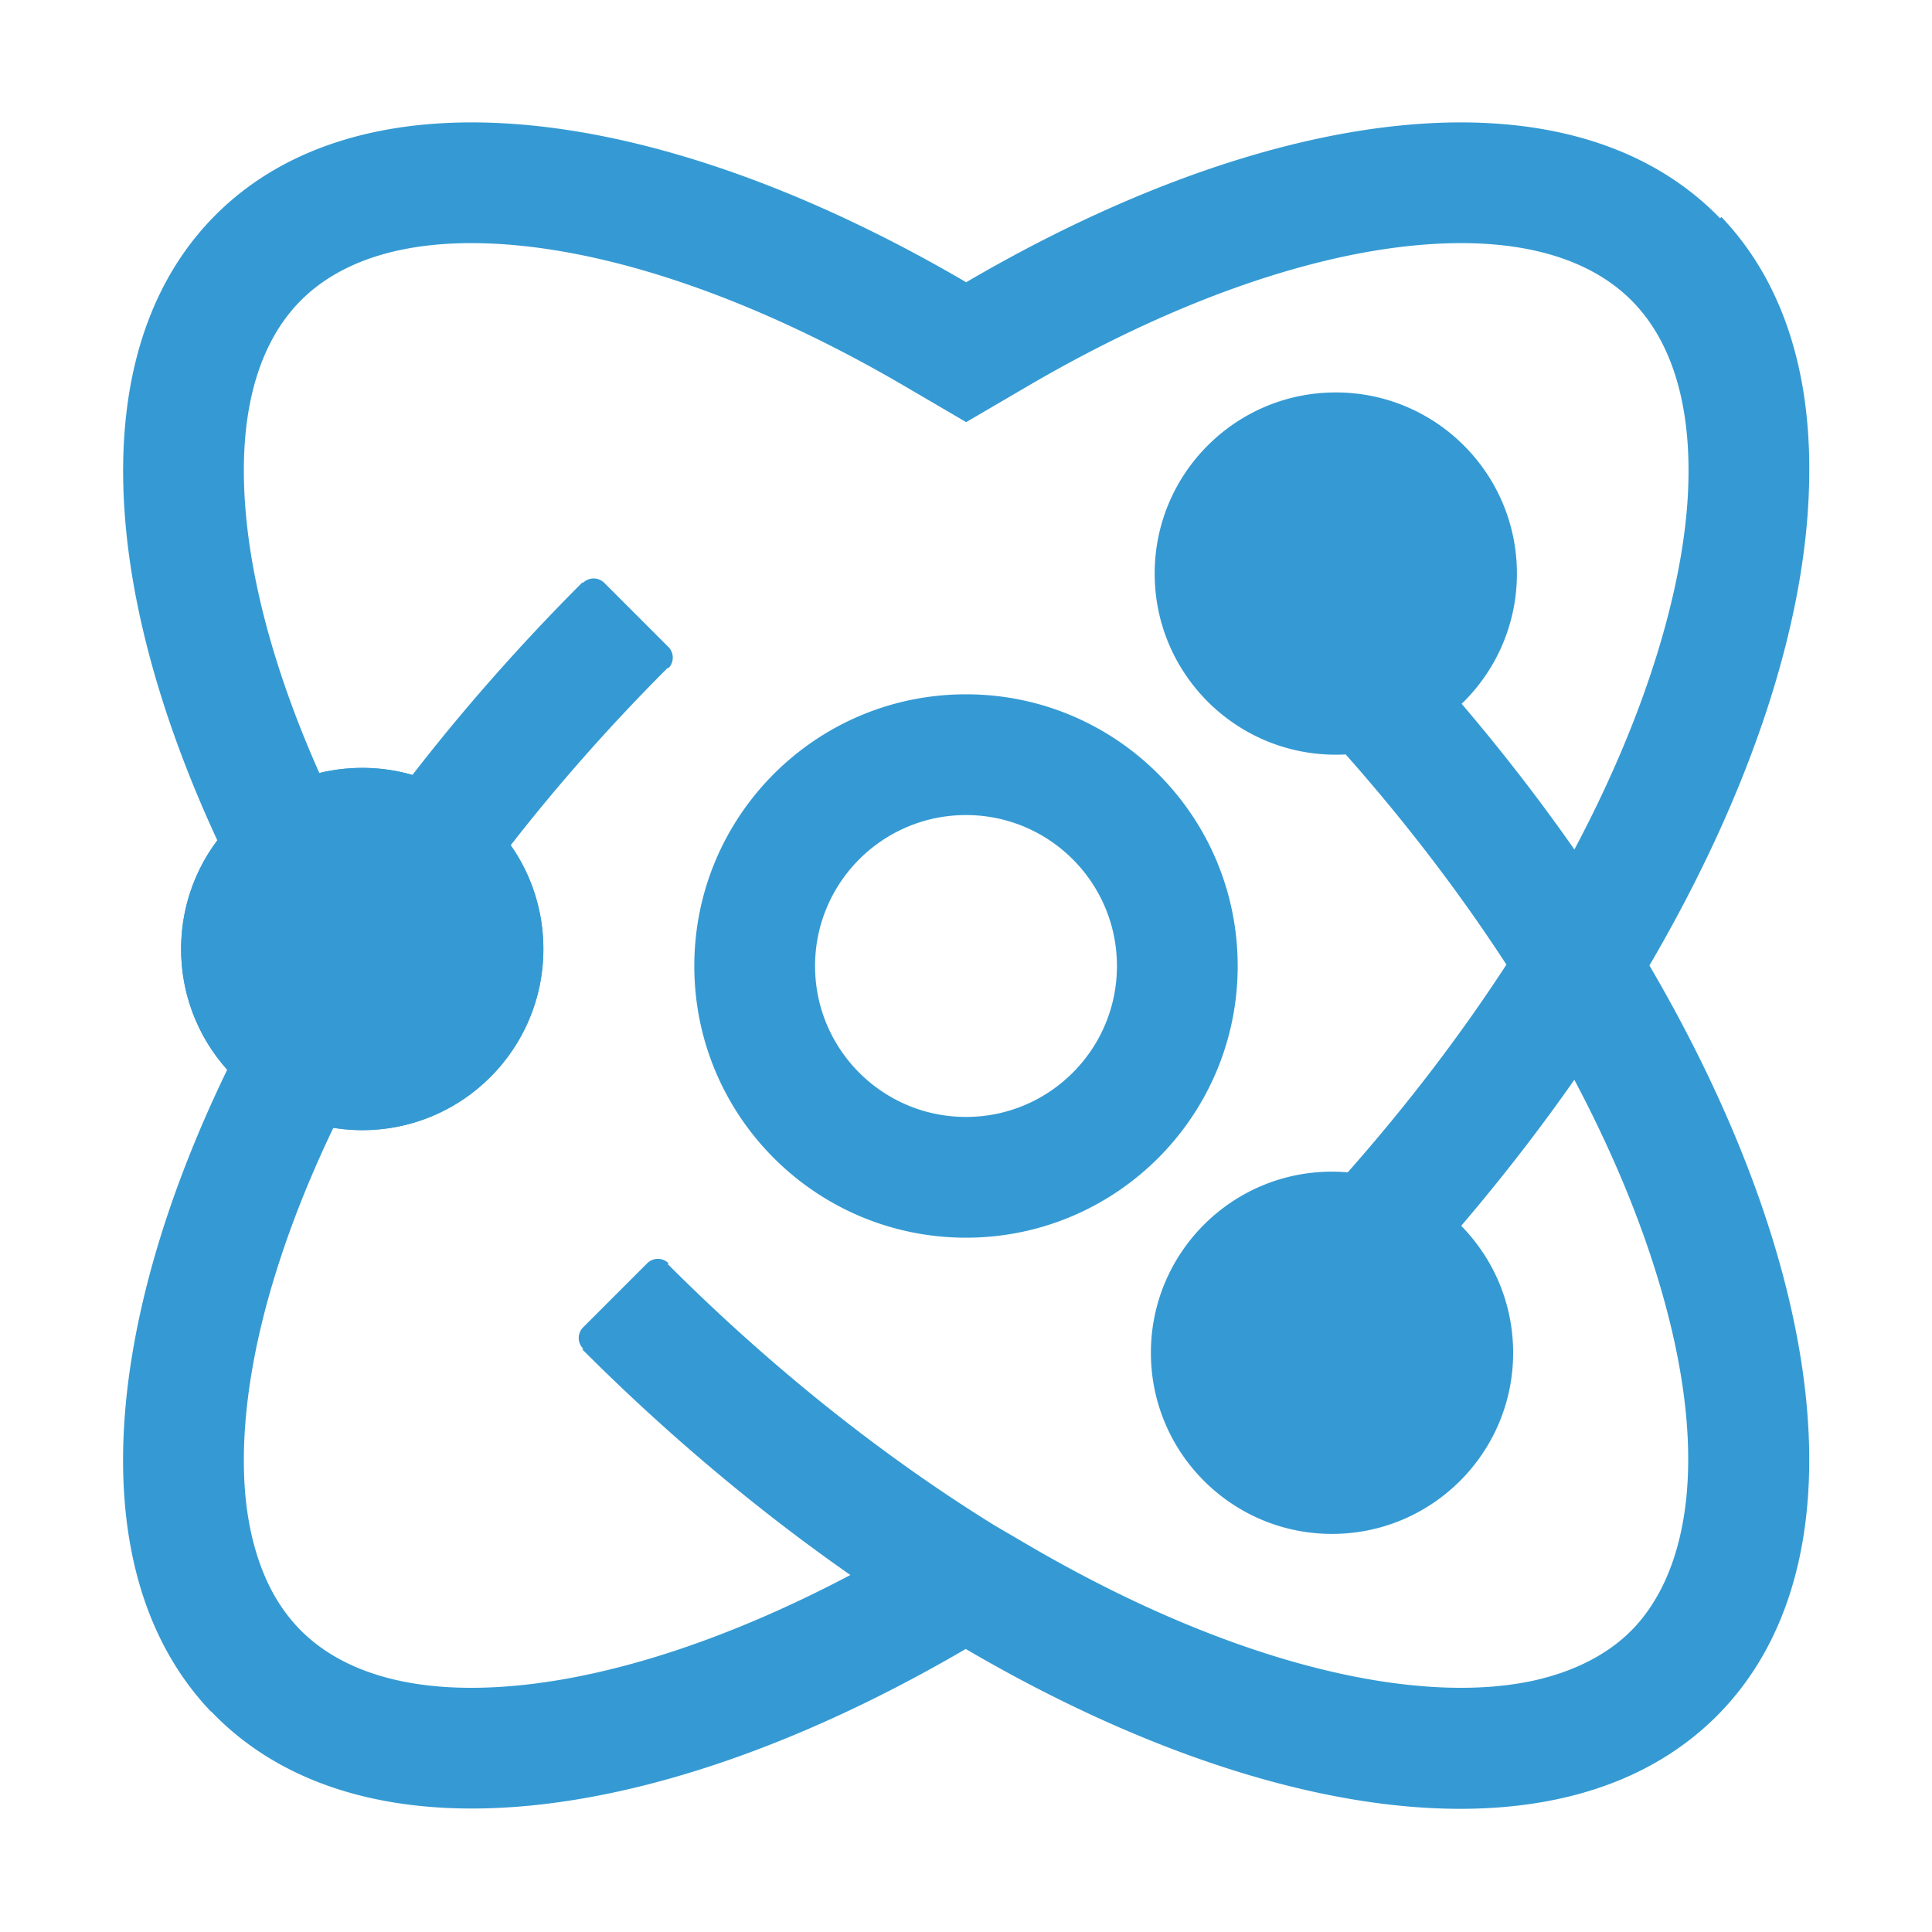 <?xml version="1.0" standalone="no"?><!DOCTYPE svg PUBLIC "-//W3C//DTD SVG 1.1//EN" "http://www.w3.org/Graphics/SVG/1.1/DTD/svg11.dtd"><svg t="1630303724179" class="icon" viewBox="0 0 1024 1024" version="1.1" xmlns="http://www.w3.org/2000/svg" p-id="10401" xmlns:xlink="http://www.w3.org/1999/xlink" width="200" height="200"><defs><style type="text/css"></style></defs><path d="M288 503c0 53.019-42.981 96-96 96s-96-42.981-96-96c0-53.02 42.981-96 96-96s96 42.98 96 96z" fill="#359ad3" p-id="10402"></path><path d="M512.101 223.743l32.324-18.916c75.778-44.344 146.627-68.882 204.207-74.627 57.777-5.765 94.715 7.657 116.022 28.964 20.246 20.245 33.373 54.605 29.683 107.546-1.843 25.007-7.528 53.754-18.075 86.347-10.033 31.005-24.021 63.686-41.797 97.198-18.11-25.919-38.059-51.757-59.753-77.222C792.771 355.577 804 331.1 804 304c0-53.02-42.981-96-96-96s-96 42.98-96 96c0 53.019 42.981 96 96 96 1.76 0 3.509-0.048 5.246-0.141 32.594 36.805 61.059 74.301 85.183 111.41-23.862 36.669-51.963 73.711-84.096 110.087A97.297 97.297 0 0 0 706 621c-53.019 0-96 42.98-96 96 0 53.019 42.981 96 96 96s96-42.981 96-96c0-26.211-10.504-49.968-27.532-67.292 21.773-25.523 41.793-51.421 59.965-77.403 17.681 33.38 31.602 65.932 41.597 96.82 32.673 100.967 18.683 165.026-11.598 195.307-11.826 11.825-28.803 21.166-51.118 26.214-17.812 3.943-39.224 5.128-64.682 2.587-57.58-5.745-128.429-30.282-204.207-74.627L527 808.409c-57.75-35.747-116.814-82.157-173.088-138.421l0.425-0.425a8 8 0 0 0-11.314 0l-33.941 33.941a8 8 0 0 0 0 11.314l-0.425 0.425c45.826 45.818 93.801 85.866 142.054 119.54-64.773 34.186-124.99 53.446-175.141 58.45-57.778 5.766-94.716-7.657-116.022-28.963-5.94-5.94-11.267-13.095-15.737-21.577-6.499-12.487-11.179-27.788-13.327-45.976-1.628-14.205-1.712-30.308 0.1-48.469 1.853-18.566 5.659-38.511 11.453-59.556a478.165 478.165 0 0 1 5.884-19.567c7.434-22.975 17.041-46.871 28.751-71.343A96.683 96.683 0 0 0 192 599c53.019 0 96-42.981 96-96 0-20.463-6.402-39.43-17.313-55.009 24.728-31.746 52.531-63.33 83.275-94.08l0.282 0.282a7.999 7.999 0 0 0 0-11.314l-33.941-33.941a8 8 0 0 0-11.313 0l-0.282-0.282c-33.132 33.137-63.246 67.398-90.115 102.075A96.029 96.029 0 0 0 192 407c-7.835 0-15.451 0.938-22.741 2.709-21.952-49.29-34.734-95.028-38.675-134.524-5.765-57.777 7.657-94.715 28.964-116.021 21.306-21.307 58.245-34.729 116.022-28.964 57.579 5.746 128.429 30.283 204.207 74.627l32.324 18.916zM120.422 566.975c-24.611 50.84-41.353 100.266-49.481 145.98-14.322 80.357-2.041 149.257 40.877 194.227l0.094-0.093c0.783 0.82 1.577 1.632 2.381 2.436 78.911 78.911 235.302 59.341 397.559-35.536C662.83 962.348 808.765 985.521 891.97 924.84a150.053 150.053 0 0 0 17.939-15.315c78.952-78.952 59.322-235.463-35.681-397.808 54.65-93.389 84.358-184.847 84.707-260.721 0.518-55.255-14.441-102.331-46.57-135.996l-0.698 0.697a134.63 134.63 0 0 0-1.758-1.788c-78.952-78.952-235.462-59.322-397.808 35.681-162.346-95.003-318.856-114.633-397.808-35.681-68.12 68.119-62.853 193.974 0.894 331.499C103.139 461.451 96 481.392 96 503c0 24.575 9.234 46.994 24.422 63.975zM512 592c-44.183 0-80-35.818-80-80 0-44.183 35.817-80 80-80s80 35.817 80 80c0 44.182-35.817 80-80 80z m0 64c79.529 0 144-64.471 144-144s-64.471-144-144-144-144 64.471-144 144 64.471 144 144 144z" fill="#359ad3" p-id="10403"></path></svg>